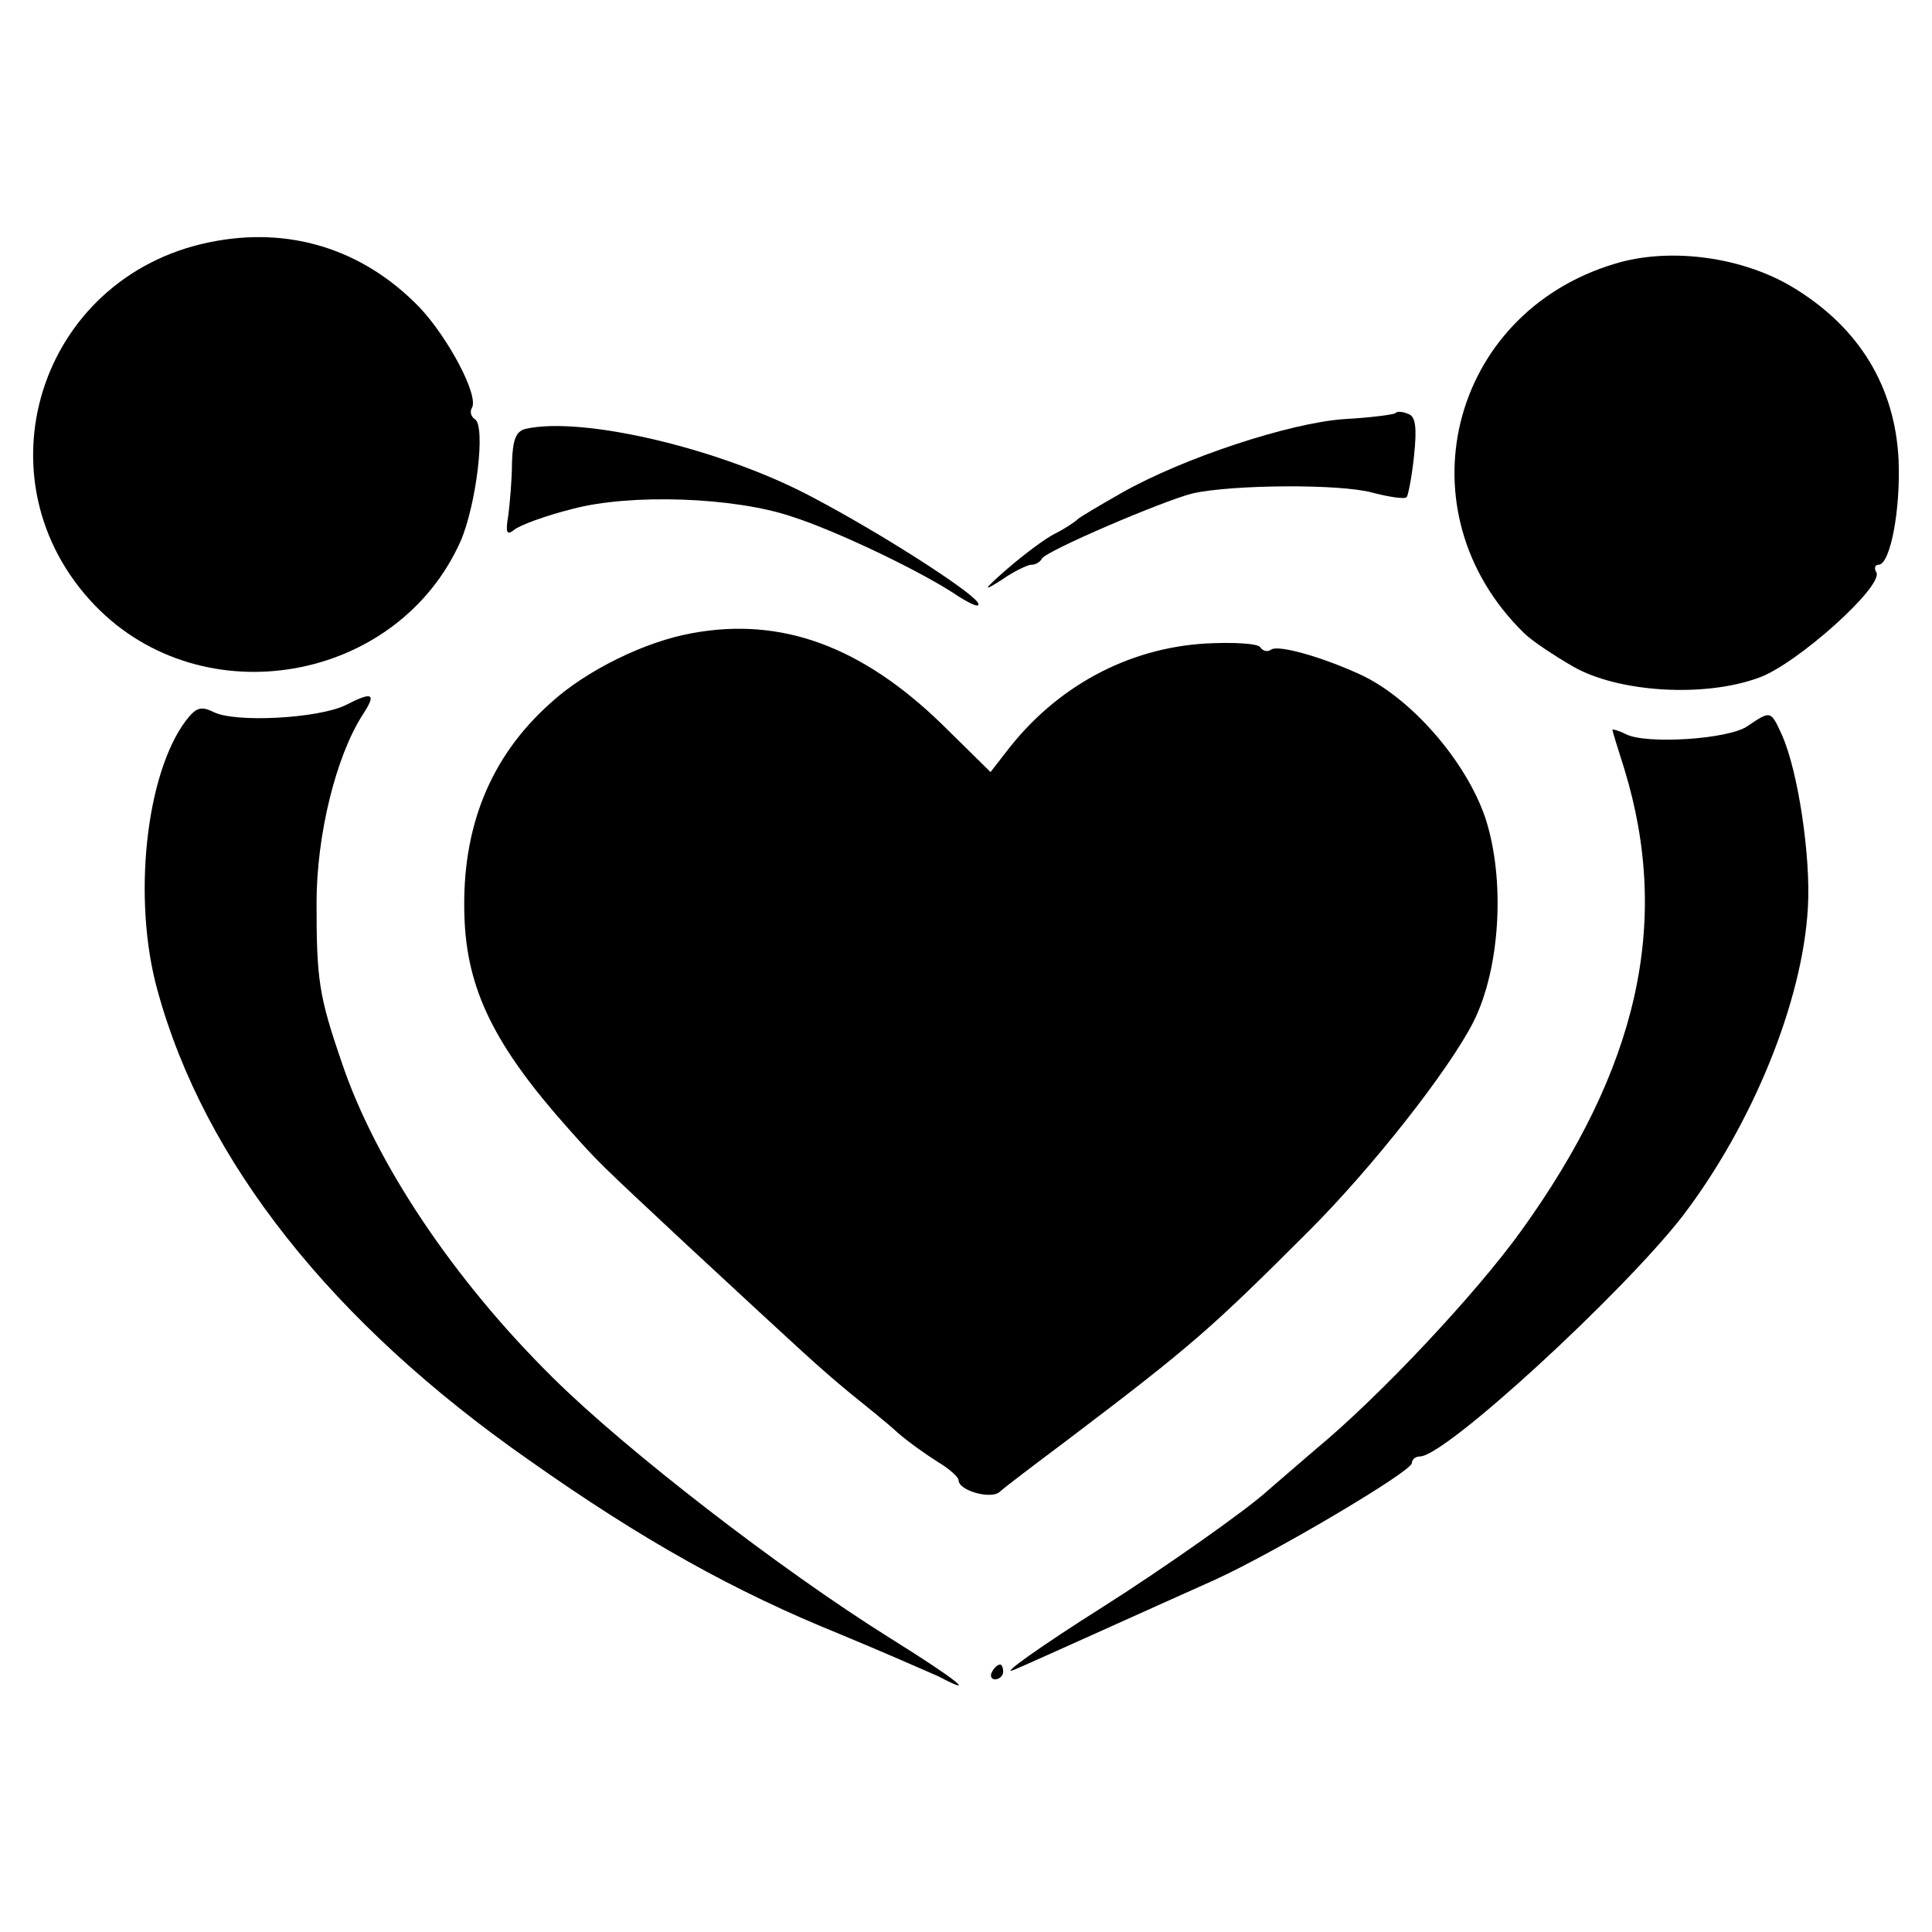 <?xml version="1.0" standalone="no"?>
<!DOCTYPE svg PUBLIC "-//W3C//DTD SVG 20010904//EN"
 "http://www.w3.org/TR/2001/REC-SVG-20010904/DTD/svg10.dtd">
<svg version="1.0" xmlns="http://www.w3.org/2000/svg"
 width="260pt" height="260pt" viewBox="0 0 260 260"
 preserveAspectRatio="xMidYMid meet">
<g transform="translate(0,260) scale(0.1,-0.1)"
fill="#000000" stroke="none">
<path d="M282 2274 c-230 -47 -316 -321 -154 -489 145 -150 407 -104 492 87
21 49 34 155 19 164 -5 3 -7 10 -4 15 10 16 -32 95 -71 136 -76 78 -175 109
-282 87z"/>
<path d="M2173 2245 c-223 -67 -289 -334 -122 -497 10 -10 40 -30 66 -45 61
-35 177 -42 250 -15 51 18 169 124 158 142 -3 5 -2 10 3 10 16 0 30 75 27 142
-5 97 -52 176 -140 230 -68 42 -167 56 -242 33z"/>
<path d="M1878 2044 c-3 -2 -33 -6 -69 -8 -73 -5 -216 -52 -299 -99 -30 -17
-57 -33 -60 -36 -3 -3 -16 -12 -30 -19 -14 -7 -43 -29 -65 -48 -32 -28 -33
-31 -8 -15 17 12 36 21 41 21 6 0 12 4 14 8 4 10 163 78 203 88 54 12 199 13
242 1 23 -6 44 -9 46 -6 2 2 7 27 10 56 4 38 2 53 -8 56 -7 3 -15 4 -17 1z"/>
<path d="M708 2023 c-14 -3 -18 -15 -19 -46 0 -23 -3 -55 -5 -71 -4 -23 -2
-27 8 -19 7 6 42 19 78 28 78 21 218 16 295 -10 60 -19 177 -75 224 -107 19
-12 31 -17 27 -9 -10 16 -130 93 -221 141 -123 66 -310 110 -387 93z"/>
<path d="M932 1748 c-63 -11 -143 -50 -191 -94 -82 -73 -120 -169 -116 -287 3
-99 41 -175 140 -286 41 -46 38 -43 159 -156 164 -152 178 -165 219 -199 21
-17 51 -41 65 -54 15 -13 39 -30 55 -40 15 -9 27 -20 27 -24 0 -14 43 -26 55
-16 5 5 46 36 90 69 169 128 195 151 327 283 85 85 188 216 221 281 36 72 43
191 16 274 -26 77 -101 163 -170 194 -53 24 -108 39 -118 33 -5 -4 -12 -2 -15
3 -3 5 -36 7 -73 5 -105 -6 -202 -58 -269 -146 l-21 -27 -65 64 c-108 105
-216 145 -336 123z"/>
<path d="M465 1651 c-37 -18 -150 -24 -178 -9 -17 8 -23 6 -37 -12 -54 -72
-72 -241 -38 -363 63 -230 235 -447 500 -632 153 -108 277 -177 418 -234 58
-24 117 -50 133 -57 55 -29 24 -4 -66 52 -147 92 -354 252 -452 349 -135 133
-240 291 -285 425 -31 90 -34 112 -34 215 0 91 26 197 62 253 19 29 14 32 -23
13z"/>
<path d="M2352 1623 c-25 -18 -137 -25 -164 -11 -10 5 -18 7 -18 6 0 -2 7 -25
16 -53 63 -206 19 -403 -140 -623 -60 -83 -188 -220 -275 -292 -29 -25 -58
-50 -65 -56 -27 -25 -139 -104 -221 -156 -84 -53 -143 -95 -120 -85 26 11 176
79 270 121 81 37 265 146 265 157 0 5 5 9 11 9 34 0 272 219 353 323 94 123
162 289 169 416 4 67 -13 183 -35 232 -15 33 -15 33 -46 12z"/>
<path d="M1335 350 c-3 -5 -1 -10 4 -10 6 0 11 5 11 10 0 6 -2 10 -4 10 -3 0
-8 -4 -11 -10z"/>
</g>
</svg>

